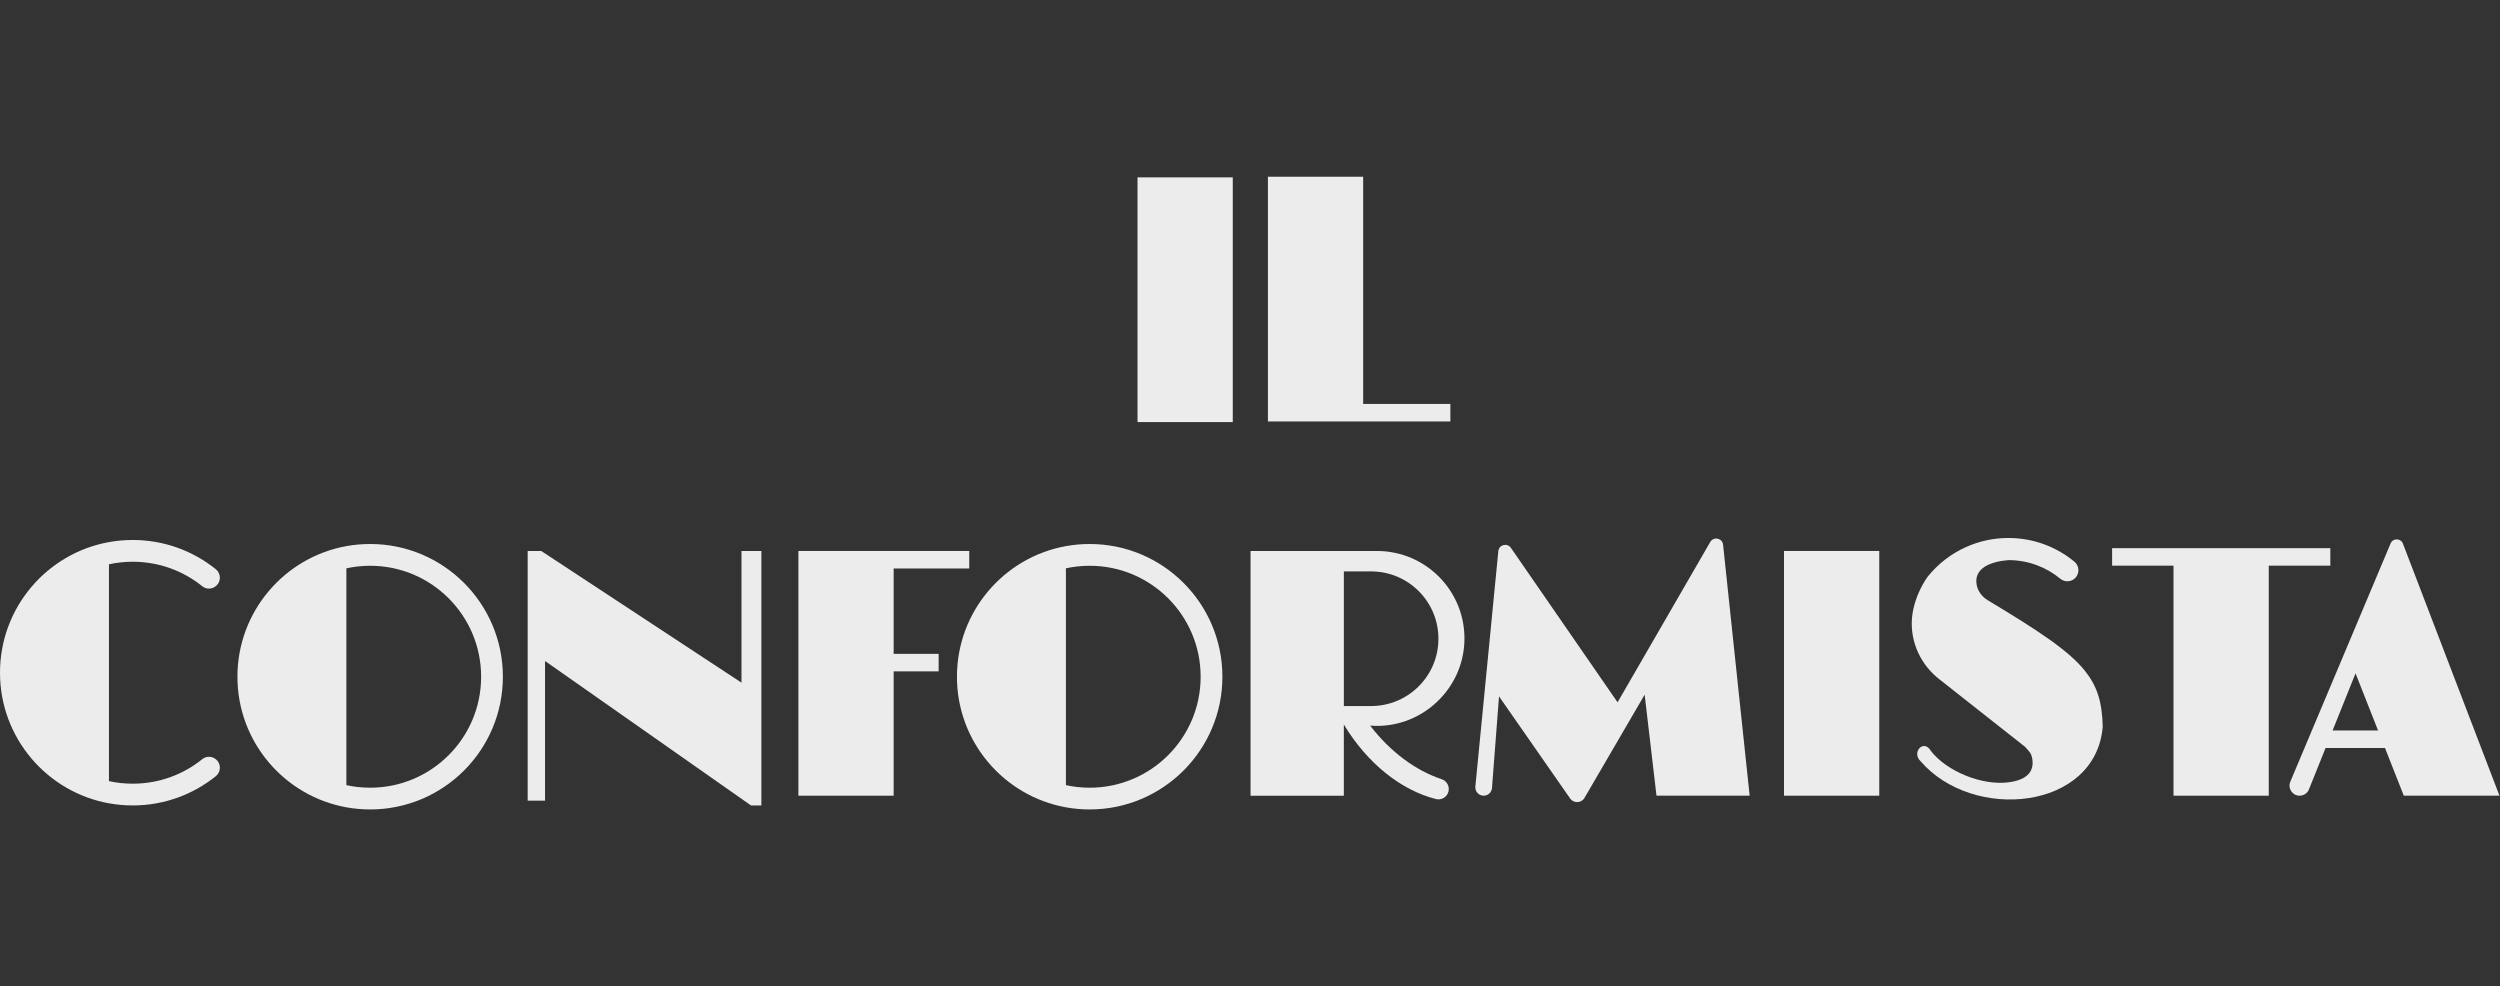 <svg width="1825" height="720" viewBox="0 0 1825 720" fill="none" xmlns="http://www.w3.org/2000/svg">
<rect x="0" y="0" width="1825" height="720" fill="#333333" stroke="none"/>
<g clip-path="url(#clip0_847_4395)">
<path d="M899.925 129.471H830.386V308.118H899.925V129.471Z" fill="#ECECEC"/>
<path d="M1371.86 402.209H1302.32V580.856H1371.86V402.209Z" fill="#ECECEC"/>
<path d="M1000.22 529.717C1001.59 529.827 1002.98 529.892 1004.36 529.903C1039.06 530.363 1068.12 502.473 1069.03 467.785C1069.98 431.741 1041.03 402.22 1005.2 402.22H912.896V580.867H981.001V528.896C998.12 557.312 1022.89 576.938 1048.26 583.308C1051.71 584.173 1055.3 582.476 1056.86 579.269C1058.85 575.164 1056.76 570.261 1052.42 568.816C1033.35 562.5 1014.94 548.829 1000.21 529.706L1000.22 529.717ZM981.012 417.128H1000.91C1028.05 417.128 1050.05 439.129 1050.05 466.264C1050.05 493.399 1028.05 515.411 1000.91 515.411H981.012V417.128Z" fill="#ECECEC"/>
<path d="M1701.14 400.162V412.925H1656.2V580.856H1586.66V412.925H1541.84V400.162H1701.14Z" fill="#ECECEC"/>
<path d="M1058.77 294.874V307.647H925.571V129H995.11V294.874H1058.77Z" fill="#ECECEC"/>
<path d="M652.362 414.993V477.319H685.211V490.093H652.362V580.856H582.834V402.209H707.551V414.993H652.362Z" fill="#ECECEC"/>
<path d="M160.499 560.442C160.499 561.646 160.225 562.806 159.733 563.868C159.229 564.919 158.496 565.871 157.555 566.615C140.95 579.969 119.857 587.971 96.882 587.971C90.96 587.971 85.159 587.434 79.533 586.427C34.304 578.229 0 538.671 0 491.078C0 443.485 34.304 403.916 79.533 395.729C85.159 394.722 90.96 394.185 96.882 394.185C119.857 394.185 140.95 402.187 157.555 415.541C159.426 417.04 160.499 419.317 160.499 421.714C160.499 426.432 156.613 429.683 152.509 429.683C150.845 429.683 149.137 429.146 147.638 427.942C133.758 416.756 116.103 410.068 96.882 410.068C90.927 410.068 85.126 410.714 79.533 411.929V570.228C85.126 571.443 90.927 572.088 96.882 572.088C116.103 572.088 133.758 565.4 147.638 554.214C152.804 550.054 160.499 553.809 160.499 560.442Z" fill="#ECECEC"/>
<path d="M270.209 397.119C264.288 397.119 258.486 397.655 252.86 398.662C207.632 406.85 173.328 446.419 173.328 494.012C173.328 541.604 207.632 581.163 252.86 589.35C258.486 590.357 264.288 590.893 270.209 590.893C323.724 590.893 367.102 547.515 367.102 494.012C367.102 440.508 323.724 397.119 270.209 397.119ZM270.209 575.022C264.255 575.022 258.454 574.376 252.86 573.161V414.873C258.454 413.658 264.255 413.012 270.209 413.012C314.956 413.012 351.22 449.276 351.22 494.023C351.22 538.769 314.956 575.022 270.209 575.022Z" fill="#ECECEC"/>
<path d="M795.457 397.119C789.536 397.119 783.734 397.655 778.108 398.662C732.88 406.85 698.576 446.419 698.576 494.012C698.576 541.604 732.88 581.163 778.108 589.35C783.734 590.357 789.536 590.893 795.457 590.893C848.972 590.893 892.35 547.515 892.35 494.012C892.35 440.508 848.972 397.119 795.457 397.119ZM795.457 575.022C789.503 575.022 783.702 574.376 778.108 573.161V414.873C783.702 413.658 789.503 413.012 795.457 413.012C840.204 413.012 876.468 449.276 876.468 494.023C876.468 538.769 840.204 575.022 795.457 575.022Z" fill="#ECECEC"/>
<path d="M555.798 402.209V587.971H548.223L397.882 482.529V584.501H385.207V402.209H395.091L541.284 498.346V402.209H555.798Z" fill="#ECECEC"/>
<path d="M1277.24 580.856H1209.24L1200.6 507.114L1156.69 582.443C1154.39 586.384 1148.78 586.614 1146.17 582.859L1094.28 508.351L1089.15 575.23C1089.03 576.817 1088.3 578.229 1087.21 579.236C1086.12 580.243 1084.67 580.856 1083.07 580.856C1079.47 580.856 1076.66 577.747 1077.01 574.168L1093.78 402.296C1094.22 397.622 1100.28 396.057 1102.95 399.921L1180.82 512.685L1248.47 395.663C1250.91 391.438 1257.34 392.806 1257.85 397.666L1277.24 580.856Z" fill="#ECECEC"/>
<path d="M1534.99 530.571C1529.83 591.55 1440.11 600.044 1401.99 555.648C1395.24 549.409 1404.17 539.119 1409.52 548.117C1420.73 562.839 1446.99 573.927 1467.01 570.994C1480.7 568.98 1485.22 562.401 1483.44 553.251C1482.8 550 1481.66 548.872 1478.23 545.129L1476.09 543.443L1455.12 526.915L1415.37 495.577C1414.06 494.559 1412.83 493.475 1411.64 492.337C1398.79 480.11 1392.83 461.984 1396.78 444.482C1398.67 436.119 1402.24 428.041 1407.2 420.981C1414.66 411.699 1424.29 404.212 1435.31 399.286C1444.73 395.072 1455.18 392.729 1466.17 392.729C1484.42 392.729 1501.18 399.209 1514.26 409.98C1517.96 413.034 1518.28 418.584 1514.89 421.977C1513.32 423.542 1511.26 424.33 1509.2 424.33C1507.37 424.33 1505.52 423.706 1503.99 422.447C1493.7 413.975 1480.54 408.886 1466.17 408.886H1466.13C1453.12 409.904 1441.15 414.72 1442.87 426.344C1443.59 431.281 1446.7 435.55 1450.98 438.122C1488.67 460.769 1510.08 474.944 1521.85 489.513C1526.31 495.04 1529.39 500.623 1531.44 506.742C1533.79 513.736 1534.78 521.442 1534.99 530.571Z" fill="#ECECEC"/>
<path d="M1754.14 396.845C1752.57 392.762 1746.84 392.675 1745.15 396.692L1671.93 570.633C1669.88 575.493 1673.45 580.856 1678.71 580.856C1680.21 580.856 1681.65 580.396 1682.84 579.597C1684.03 578.787 1684.98 577.638 1685.54 576.237L1697.67 546.026H1741.04L1754.77 580.856H1824.62L1754.14 396.845ZM1702.79 533.263L1719.54 491.549L1735.99 533.263H1702.79Z" fill="#ECECEC"/>
</g>
<defs>
<clipPath id="clip0_847_4395">
<rect width="1824.62" height="461.904" fill="white" transform="translate(0 129)"/>
</clipPath>
</defs>
</svg>
